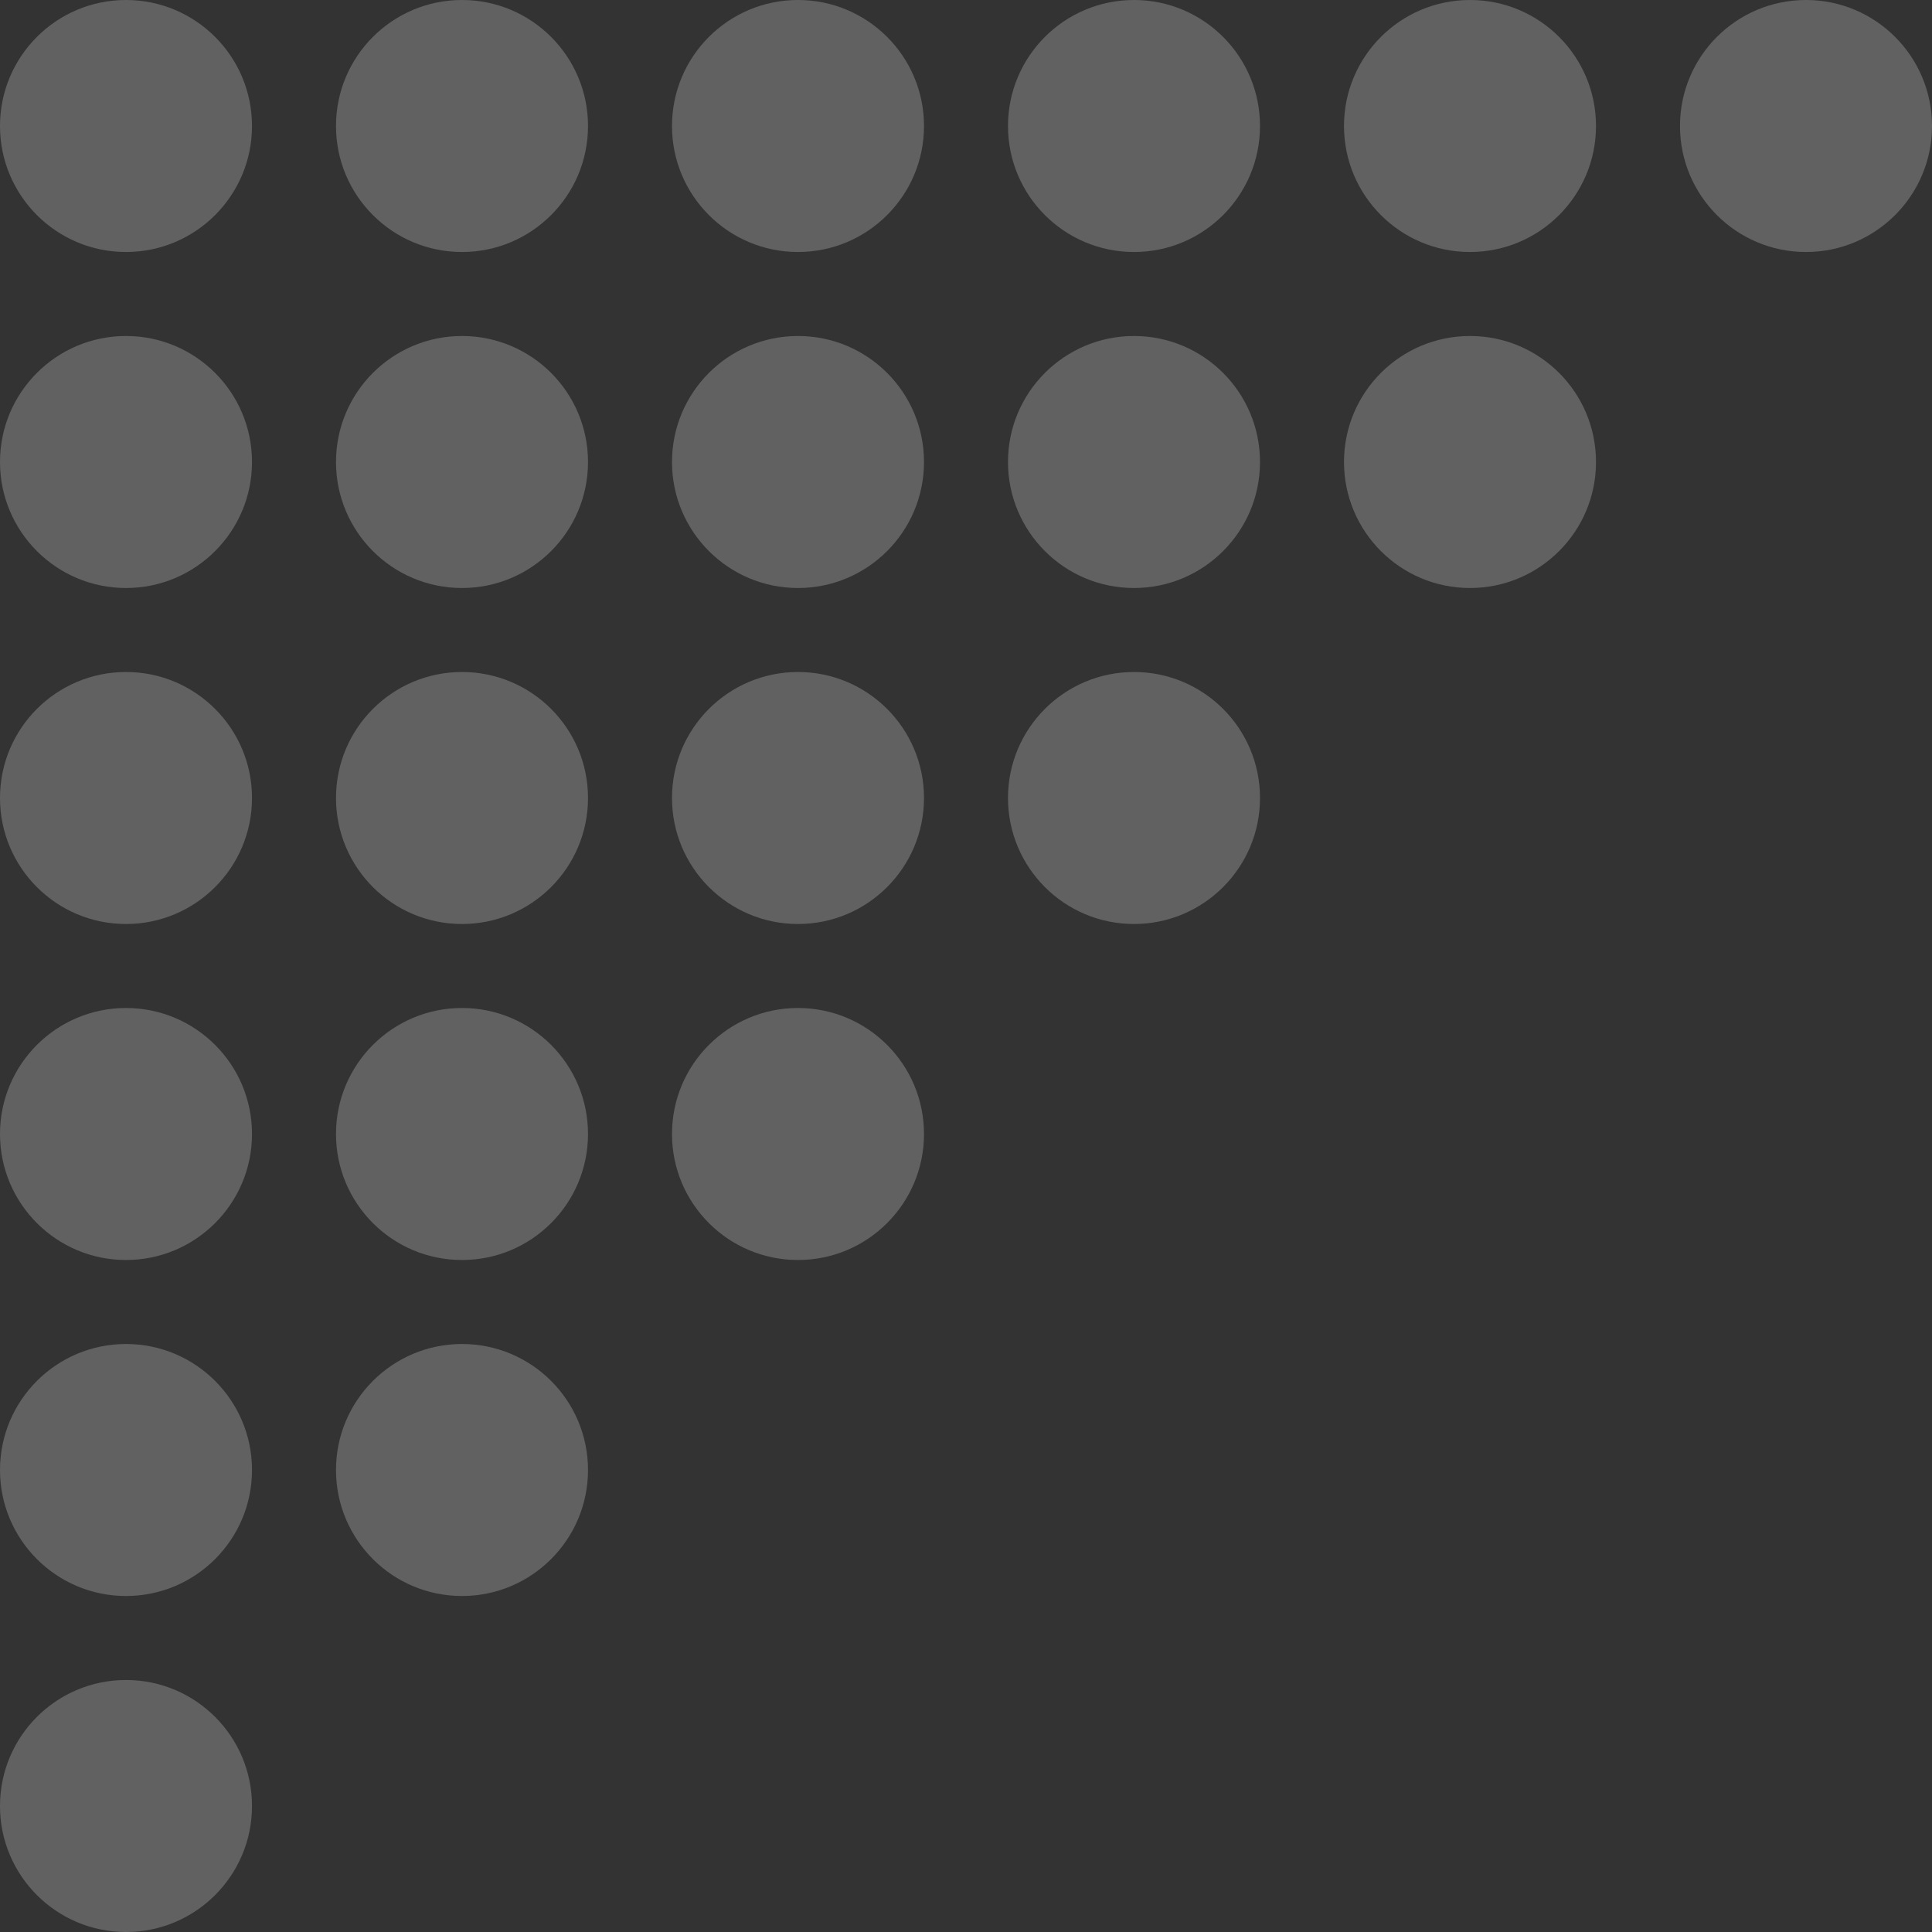 <svg xmlns="http://www.w3.org/2000/svg" width="46" height="46" viewBox="0 0 46 46">
  <rect x="0" y="0" width="46" height="46" fill="#333333" stroke="none"/>
  <g id="shape-top-left" transform="translate(-23 -1710)" opacity="0.23">
    <circle id="Ellipse_41" data-name="Ellipse 41" cx="3" cy="3" r="3" transform="translate(23 1710)" fill="#fff"/>
    <circle id="Ellipse_47" data-name="Ellipse 47" cx="3" cy="3" r="3" transform="translate(23 1718)" fill="#fff"/>
    <circle id="Ellipse_53" data-name="Ellipse 53" cx="3" cy="3" r="3" transform="translate(23 1726)" fill="#fff"/>
    <circle id="Ellipse_59" data-name="Ellipse 59" cx="3" cy="3" r="3" transform="translate(23 1734)" fill="#fff"/>
    <circle id="Ellipse_65" data-name="Ellipse 65" cx="3" cy="3" r="3" transform="translate(23 1742)" fill="#fff"/>
    <circle id="Ellipse_71" data-name="Ellipse 71" cx="3" cy="3" r="3" transform="translate(23 1750)" fill="#fff"/>
    <circle id="Ellipse_42" data-name="Ellipse 42" cx="3" cy="3" r="3" transform="translate(31 1710)" fill="#fff"/>
    <circle id="Ellipse_48" data-name="Ellipse 48" cx="3" cy="3" r="3" transform="translate(31 1718)" fill="#fff"/>
    <circle id="Ellipse_54" data-name="Ellipse 54" cx="3" cy="3" r="3" transform="translate(31 1726)" fill="#fff"/>
    <circle id="Ellipse_60" data-name="Ellipse 60" cx="3" cy="3" r="3" transform="translate(31 1734)" fill="#fff"/>
    <circle id="Ellipse_66" data-name="Ellipse 66" cx="3" cy="3" r="3" transform="translate(31 1742)" fill="#fff"/>
    <circle id="Ellipse_43" data-name="Ellipse 43" cx="3" cy="3" r="3" transform="translate(39 1710)" fill="#fff"/>
    <circle id="Ellipse_49" data-name="Ellipse 49" cx="3" cy="3" r="3" transform="translate(39 1718)" fill="#fff"/>
    <circle id="Ellipse_55" data-name="Ellipse 55" cx="3" cy="3" r="3" transform="translate(39 1726)" fill="#fff"/>
    <circle id="Ellipse_61" data-name="Ellipse 61" cx="3" cy="3" r="3" transform="translate(39 1734)" fill="#fff"/>
    <circle id="Ellipse_44" data-name="Ellipse 44" cx="3" cy="3" r="3" transform="translate(47 1710)" fill="#fff"/>
    <circle id="Ellipse_50" data-name="Ellipse 50" cx="3" cy="3" r="3" transform="translate(47 1718)" fill="#fff"/>
    <circle id="Ellipse_56" data-name="Ellipse 56" cx="3" cy="3" r="3" transform="translate(47 1726)" fill="#fff"/>
    <circle id="Ellipse_45" data-name="Ellipse 45" cx="3" cy="3" r="3" transform="translate(55 1710)" fill="#fff"/>
    <circle id="Ellipse_51" data-name="Ellipse 51" cx="3" cy="3" r="3" transform="translate(55 1718)" fill="#fff"/>
    <circle id="Ellipse_46" data-name="Ellipse 46" cx="3" cy="3" r="3" transform="translate(63 1710)" fill="#fff"/>
  </g>
</svg>
